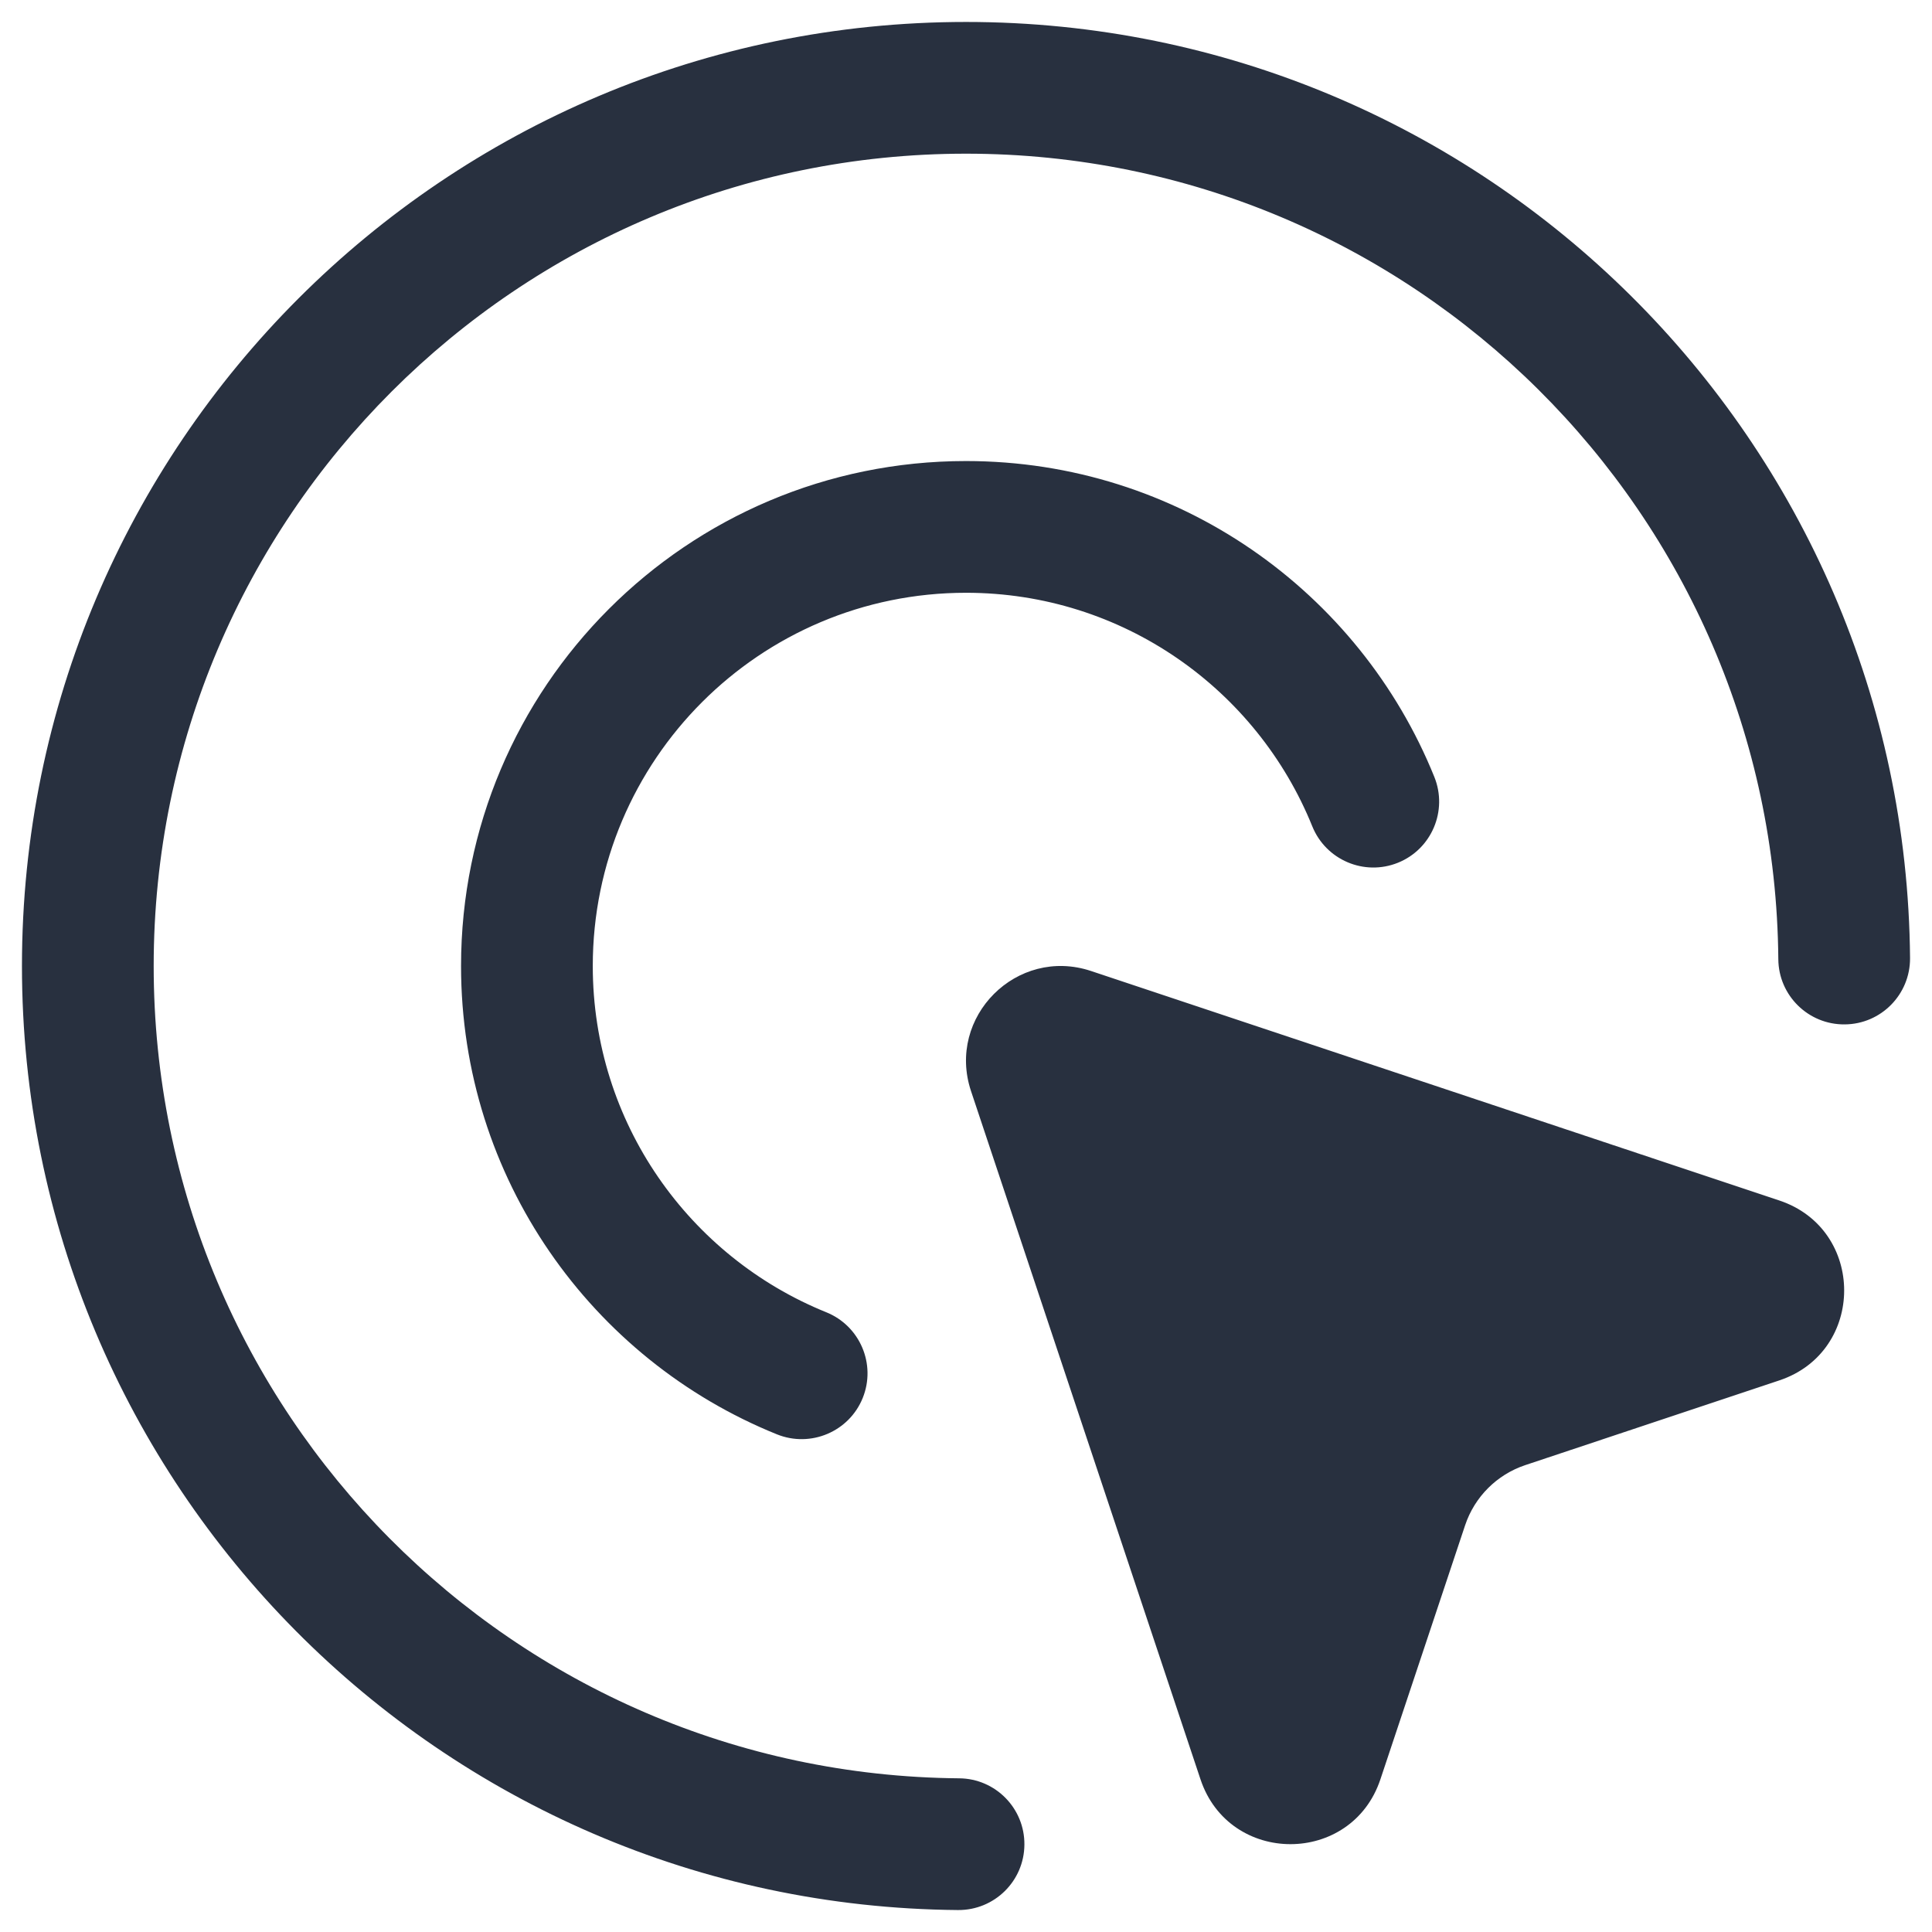 <svg width="22" height="22" viewBox="0 0 22 22" fill="none" xmlns="http://www.w3.org/2000/svg">
<path fill-rule="evenodd" clip-rule="evenodd" d="M1.75 11C1.75 5.891 5.891 1.75 11 1.75C16.082 1.75 20.208 5.849 20.25 10.922C20.253 11.336 20.592 11.669 21.006 11.665C21.42 11.662 21.753 11.324 21.75 10.909C21.701 5.014 16.907 0.25 11 0.25C5.063 0.25 0.25 5.063 0.25 11C0.25 16.907 5.014 21.701 10.909 21.75C11.324 21.753 11.662 21.42 11.665 21.006C11.669 20.592 11.336 20.253 10.922 20.25C5.849 20.208 1.75 16.082 1.75 11ZM11 6.75C8.653 6.75 6.75 8.653 6.75 11C6.75 12.784 7.849 14.312 9.409 14.943C9.793 15.098 9.979 15.535 9.824 15.919C9.669 16.303 9.231 16.488 8.847 16.333C6.739 15.482 5.25 13.416 5.25 11C5.25 7.824 7.824 5.25 11 5.25C13.416 5.25 15.482 6.739 16.333 8.847C16.488 9.231 16.303 9.669 15.919 9.824C15.535 9.979 15.098 9.793 14.943 9.409C14.312 7.849 12.784 6.75 11 6.75ZM13.67 20.261L11.057 12.424C10.776 11.579 11.579 10.776 12.424 11.057L20.261 13.67C21.246 13.998 21.246 15.391 20.261 15.719L17.367 16.684C17.045 16.792 16.792 17.045 16.684 17.367L15.719 20.261C15.391 21.246 13.998 21.246 13.67 20.261Z" fill="#28303F"/>
</svg>
